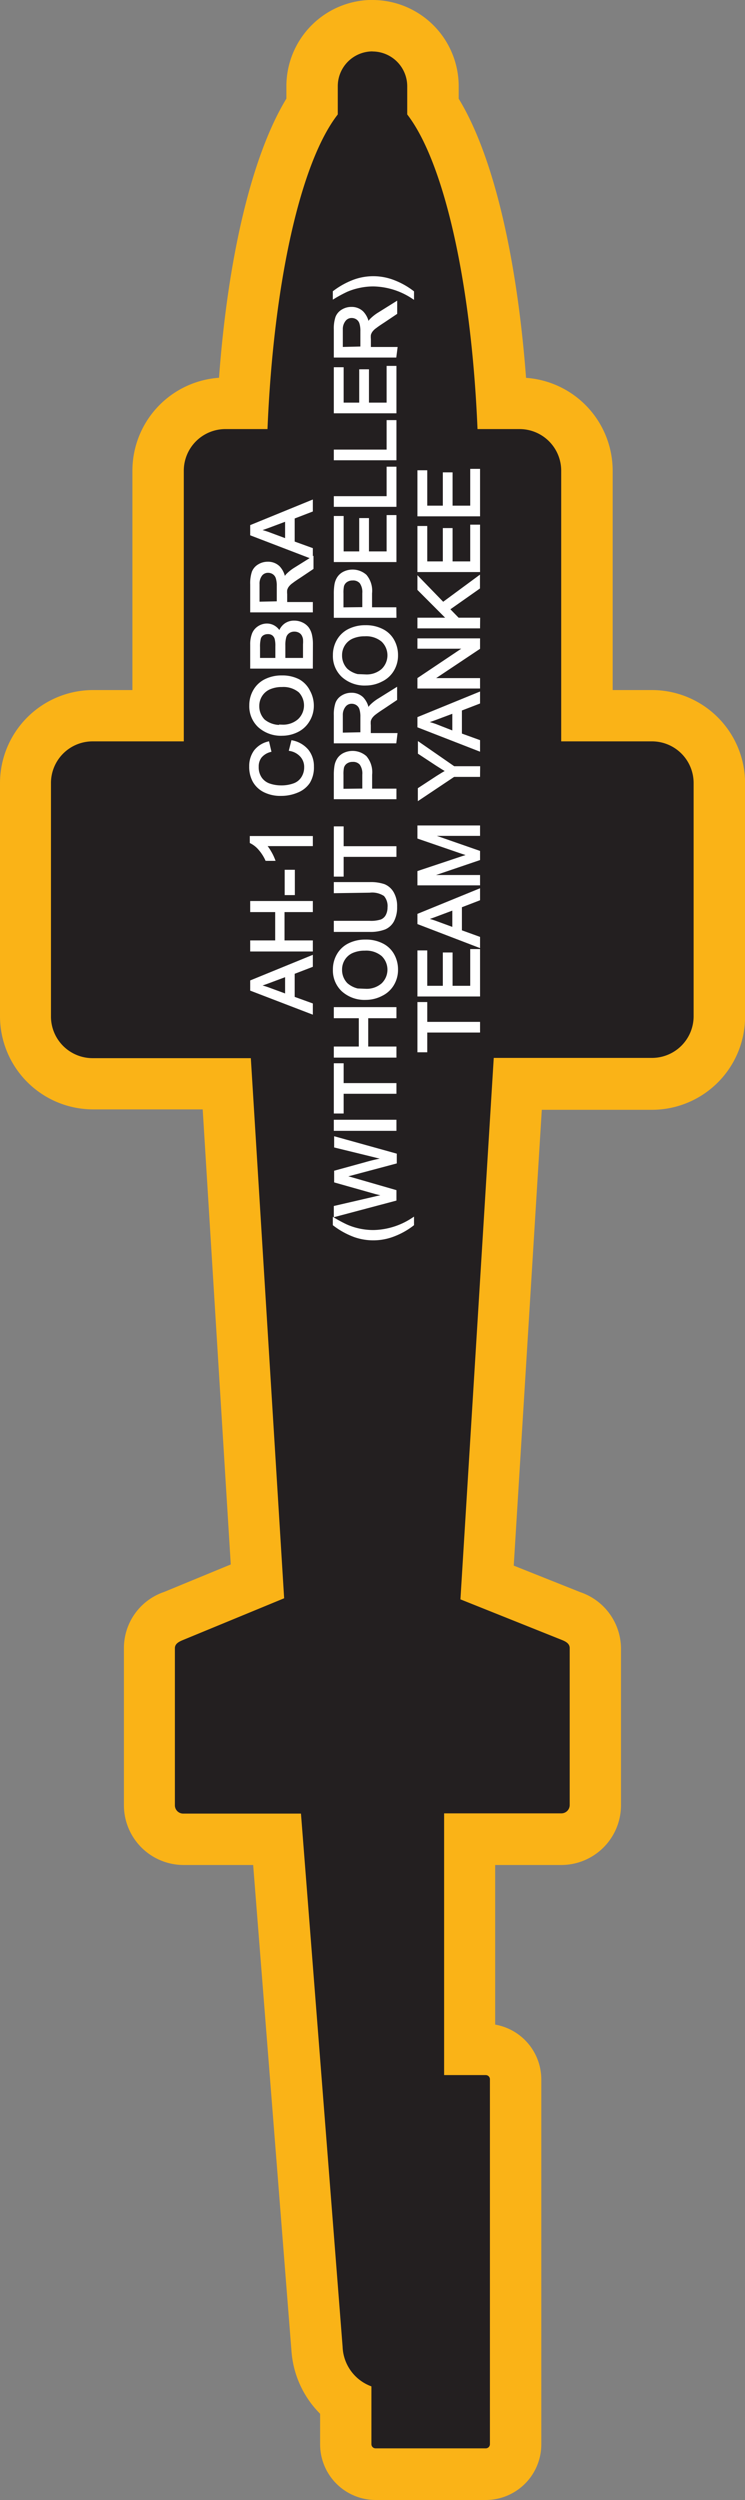 <svg xmlns="http://www.w3.org/2000/svg" viewBox="0 0 89.46 300.12"><rect x="0" y="0" width="89.46" height="300.12" fill="#808080" stroke="none"/><defs><style>.cls-1{fill:#231f20;fill-rule:evenodd;}.cls-2{fill:#fab317;}.cls-3{fill:#fff;stroke:#fff;stroke-miterlimit:45;stroke-width:0.33px;}</style></defs><title>Asset 66</title><g id="Layer_2" data-name="Layer 2"><g id="Layer_1-2" data-name="Layer 1"><path class="cls-1" d="M45.1,297a3.59,3.59,0,0,1-3.59-3.59v-5.09A8.63,8.63,0,0,1,38.06,282L33.28,220.8H22a4.09,4.09,0,0,1-4.09-4.09V197.87c0-1.21.51-2.87,2.92-3.86l10.07-4.14-3.69-59.73H11.18a8.1,8.1,0,0,1-8.09-8.09V94a8.1,8.1,0,0,1,8.09-8.09H19V56.51a8.1,8.1,0,0,1,8.09-8.09h2.11c.94-16.21,4-29.27,8.29-35.68v-2.4a7.26,7.26,0,1,1,14.51,0v2.4c4.31,6.4,7.35,19.47,8.29,35.68h2.11a8.1,8.1,0,0,1,8.09,8.09V85.93h7.8A8.1,8.1,0,0,1,86.38,94v28a8.1,8.1,0,0,1-8.09,8.09H62.22L58.54,190l10,4a4.08,4.08,0,0,1,2.94,3.87v18.84a4.09,4.09,0,0,1-4.09,4.09h-11V246h2A3.59,3.59,0,0,1,62,249.63v43.81A3.59,3.59,0,0,1,58.37,297Z"/><path class="cls-2" d="M44.73,6.18a4.18,4.18,0,0,1,4.17,4.17v3.39c4.4,5.69,7.71,20.13,8.44,37.77h5.05a5,5,0,0,1,5,5V89H78.29a5,5,0,0,1,5,5v28a5,5,0,0,1-5,5h-19l-4,65,12.12,4.85c.51.2,1,.45,1,1v18.84a1,1,0,0,1-1,1H53.33v31.42h5a.5.5,0,0,1,.5.5v43.81a.5.5,0,0,1-.5.5H45.1a.5.5,0,0,1-.5-.5v-6.94a5.26,5.26,0,0,1-3.46-4.76l-5-64H22a1,1,0,0,1-1-1V197.87c0-.55.49-.79,1-1l12.12-5-4-64.84h-19a5,5,0,0,1-5-5V94a5,5,0,0,1,5-5H22.07V56.51a5,5,0,0,1,5-5h5.05c.73-17.64,4-32.08,8.44-37.77V10.34a4.18,4.18,0,0,1,4.17-4.17h0m0-6.18A10.36,10.36,0,0,0,34.39,10.34v1.5c-4.07,6.69-7,18.75-8.09,33.51a11.19,11.19,0,0,0-10.4,11.15V82.84H11.18A11.19,11.19,0,0,0,0,94v28a11.19,11.19,0,0,0,11.18,11.18H24.34l3.37,54.63-8,3.3a7.11,7.11,0,0,0-4.83,6.71v18.84A7.18,7.18,0,0,0,22,223.89h8.4L35,282.23a11.85,11.85,0,0,0,3.44,7.54v3.67a6.68,6.68,0,0,0,6.68,6.68H58.37A6.68,6.68,0,0,0,65,293.44V249.63a6.69,6.69,0,0,0-5.54-6.58V223.89h7.93a7.18,7.18,0,0,0,7.18-7.18V197.87a7.19,7.19,0,0,0-4.88-6.73l-8-3.19,3.37-54.72H78.29a11.19,11.19,0,0,0,11.18-11.18V94A11.19,11.19,0,0,0,78.29,82.84H73.57V56.51a11.19,11.19,0,0,0-10.4-11.15c-1.12-14.76-4-26.82-8.09-33.51v-1.5A10.36,10.36,0,0,0,44.73,0Z"/><path class="cls-3" d="M37.4,121.57l-7.19-2.76v-1l7.19-2.94v1.08l-2.18.84v3l2.18.79Zm-3-2.07v-2.43l-2,.75q-.91.34-1.49.51a9.11,9.11,0,0,1,1.37.39Z"/><path class="cls-3" d="M37.4,114.06H30.21v-1h3v-3.73h-3v-1H37.4v1H34v3.73H37.4Z"/><path class="cls-3" d="M35.24,107.29h-.89v-2.71h.89Z"/><path class="cls-3" d="M37.4,100.53v.88H31.78a4.58,4.58,0,0,1,.61.84,6,6,0,0,1,.46.93H32a5.34,5.34,0,0,0-.84-1.29,3.33,3.33,0,0,0-1-.79v-.57Z"/><path class="cls-3" d="M34.88,90l.24-.95a3.2,3.2,0,0,1,1.79,1.07,3,3,0,0,1,.62,1.9,3.42,3.42,0,0,1-.47,1.89A3,3,0,0,1,35.68,95a4.89,4.89,0,0,1-1.93.38,4.23,4.23,0,0,1-2-.43,2.94,2.94,0,0,1-1.27-1.22A3.56,3.56,0,0,1,30.09,92a3,3,0,0,1,.55-1.81,2.85,2.85,0,0,1,1.54-1l.22.94a2.22,2.22,0,0,0-1.14.73,1.93,1.93,0,0,0-.36,1.2,2.32,2.32,0,0,0,.4,1.39,2.1,2.1,0,0,0,1.07.78,4.32,4.32,0,0,0,1.38.22,4.39,4.39,0,0,0,1.6-.27,2,2,0,0,0,1-.83,2.32,2.32,0,0,0,.34-1.22,2,2,0,0,0-.46-1.35A2.36,2.36,0,0,0,34.88,90Z"/><path class="cls-3" d="M33.9,88.16a3.9,3.9,0,0,1-2.8-1,3.27,3.27,0,0,1-1-2.48,3.44,3.44,0,0,1,.48-1.79,3.1,3.1,0,0,1,1.33-1.22,4.29,4.29,0,0,1,1.93-.42,4.24,4.24,0,0,1,2,.44A3,3,0,0,1,37.08,83a3.57,3.57,0,0,1,.44,1.74A3.39,3.39,0,0,1,37,86.54a3.15,3.15,0,0,1-1.34,1.21A4.05,4.05,0,0,1,33.9,88.16Zm0-1a2.88,2.88,0,0,0,2-.7A2.44,2.44,0,0,0,36,83a3.05,3.05,0,0,0-2.14-.69,3.69,3.69,0,0,0-1.53.3,2.28,2.28,0,0,0-1,.87,2.35,2.35,0,0,0-.36,1.28,2.43,2.43,0,0,0,.69,1.74A3.1,3.1,0,0,0,33.92,87.18Z"/><path class="cls-3" d="M37.4,80.1H30.21v-2.7a3.34,3.34,0,0,1,.22-1.32,1.7,1.7,0,0,1,.67-.78,1.77,1.77,0,0,1,.95-.28,1.62,1.62,0,0,1,.87.25,1.78,1.78,0,0,1,.66.75,1.87,1.87,0,0,1,.65-1,1.75,1.75,0,0,1,1.09-.35,2.09,2.09,0,0,1,.94.21,1.81,1.81,0,0,1,.67.53,2.21,2.21,0,0,1,.36.79,4.79,4.79,0,0,1,.12,1.16Zm-4.17-.95V77.6a3.47,3.47,0,0,0-.08-.91,1,1,0,0,0-.36-.55,1,1,0,0,0-.63-.18,1.15,1.15,0,0,0-.63.17.87.87,0,0,0-.37.49,4.12,4.12,0,0,0-.1,1.09v1.44Zm3.32,0V77.36a4.14,4.14,0,0,0,0-.65,1.53,1.53,0,0,0-.2-.55,1,1,0,0,0-.4-.36,1.25,1.25,0,0,0-.61-.14,1.19,1.19,0,0,0-.7.21,1.09,1.09,0,0,0-.42.57,3.55,3.55,0,0,0-.12,1.05v1.66Z"/><path class="cls-3" d="M37.4,73.35H30.21V70.16a4.24,4.24,0,0,1,.19-1.46,1.6,1.6,0,0,1,.68-.8,2,2,0,0,1,1.08-.3,1.81,1.81,0,0,1,1.29.49,2.51,2.51,0,0,1,.67,1.53,2.47,2.47,0,0,1,.36-.57,5,5,0,0,1,1-.79l2-1.25v1.2l-1.49,1q-.65.42-1,.69a2.17,2.17,0,0,0-.48.48,1.46,1.46,0,0,0-.19.43,2.89,2.89,0,0,0,0,.53v1.1H37.4Zm-4-1v-2a3.07,3.07,0,0,0-.13-1,1.09,1.09,0,0,0-.43-.56,1.17,1.17,0,0,0-.64-.19,1.07,1.07,0,0,0-.84.37A1.73,1.73,0,0,0,31,70.13V72.4Z"/><path class="cls-3" d="M37.4,66.91l-7.19-2.76v-1l7.19-2.94v1.08l-2.18.84v3l2.18.79Zm-3-2.07V62.4l-2,.75q-.91.34-1.49.51a9.11,9.11,0,0,1,1.37.39Z"/><path class="cls-3" d="M49.55,147a8.8,8.8,0,0,1-2.16,1.23,6.76,6.76,0,0,1-4.79.13A9.4,9.4,0,0,1,40.13,147v-.63a16.25,16.25,0,0,0,1.46.78,7.86,7.86,0,0,0,1.41.47,8.2,8.2,0,0,0,1.84.21,8.85,8.85,0,0,0,4.71-1.47Z"/><path class="cls-3" d="M47.44,144l-7.19,1.91v-1L45,143.81q.74-.18,1.47-.3l-1.33-.32-4.85-1.37v-1.15l3.64-1a19.39,19.39,0,0,1,2.54-.56c-.45-.09-1-.21-1.56-.36l-4.62-1.13v-1l7.19,2v.92L42,141l-.84.22.84.21L47.44,143Z"/><path class="cls-3" d="M47.44,135.59H40.25v-1h7.19Z"/><path class="cls-3" d="M47.44,131.14H41.1v2.37h-.85v-5.7h.85v2.38h6.34Z"/><path class="cls-3" d="M47.44,126.8H40.25v-1h3v-3.73h-3v-1h7.19v1H44.05v3.73h3.39Z"/><path class="cls-3" d="M43.94,119.87a3.9,3.9,0,0,1-2.8-1,3.27,3.27,0,0,1-1-2.48,3.44,3.44,0,0,1,.48-1.79,3.09,3.09,0,0,1,1.33-1.22,4.29,4.29,0,0,1,1.93-.42,4.24,4.24,0,0,1,2,.44,3,3,0,0,1,1.31,1.25,3.57,3.57,0,0,1,.44,1.74,3.39,3.39,0,0,1-.49,1.81,3.15,3.15,0,0,1-1.34,1.21A4.06,4.06,0,0,1,43.94,119.87Zm0-1a2.88,2.88,0,0,0,2-.7,2.44,2.44,0,0,0,0-3.52,3.05,3.05,0,0,0-2.14-.69,3.69,3.69,0,0,0-1.53.3,2.28,2.28,0,0,0-1,.87,2.35,2.35,0,0,0-.36,1.28,2.43,2.43,0,0,0,.69,1.74A3.1,3.1,0,0,0,44,118.89Z"/><path class="cls-3" d="M40.25,107.06v-1h4.15a4.93,4.93,0,0,1,1.72.24,2.1,2.1,0,0,1,1,.88,3.14,3.14,0,0,1,.4,1.68,3.44,3.44,0,0,1-.35,1.65,2,2,0,0,1-1,.92,4.78,4.78,0,0,1-1.8.28H40.25v-1H44.4a4,4,0,0,0,1.38-.17,1.32,1.32,0,0,0,.68-.6,2.08,2.08,0,0,0,.24-1,2,2,0,0,0-.48-1.5,2.74,2.74,0,0,0-1.83-.44Z"/><path class="cls-3" d="M47.44,102.7H41.1v2.37h-.85v-5.7h.85v2.38h6.34Z"/><path class="cls-3" d="M47.44,95.78H40.25V93.07A6.61,6.61,0,0,1,40.32,92a2.16,2.16,0,0,1,.34-.89,1.75,1.75,0,0,1,.69-.58,2.34,2.34,0,0,1,2.53.36A2.8,2.8,0,0,1,44.52,93v1.84h2.92Zm-3.77-.95V93a2,2,0,0,0-.34-1.31,1.22,1.22,0,0,0-1-.39,1.3,1.3,0,0,0-.77.23,1.06,1.06,0,0,0-.42.6,4,4,0,0,0-.06.89v1.84Z"/><path class="cls-3" d="M47.44,89.07H40.25V85.89a4.24,4.24,0,0,1,.19-1.46,1.6,1.6,0,0,1,.68-.8,2,2,0,0,1,1.08-.3,1.81,1.81,0,0,1,1.29.49,2.51,2.51,0,0,1,.67,1.53,2.47,2.47,0,0,1,.36-.57,5,5,0,0,1,1-.79l2-1.25v1.2l-1.49,1q-.65.42-1,.69a2.16,2.16,0,0,0-.48.48,1.47,1.47,0,0,0-.19.43,2.9,2.9,0,0,0,0,.53v1.1h3.19Zm-4-1v-2a3.07,3.07,0,0,0-.13-1,1.09,1.09,0,0,0-.43-.56,1.17,1.17,0,0,0-.64-.19,1.07,1.07,0,0,0-.84.37A1.73,1.73,0,0,0,41,85.85v2.27Z"/><path class="cls-3" d="M43.94,82.13a3.9,3.9,0,0,1-2.8-1,3.27,3.27,0,0,1-1-2.48,3.44,3.44,0,0,1,.48-1.79,3.1,3.1,0,0,1,1.33-1.22,4.29,4.29,0,0,1,1.93-.42,4.24,4.24,0,0,1,2,.44,3,3,0,0,1,1.31,1.25,3.57,3.57,0,0,1,.44,1.74,3.39,3.39,0,0,1-.49,1.81,3.15,3.15,0,0,1-1.34,1.21A4.06,4.06,0,0,1,43.94,82.13Zm0-1a2.88,2.88,0,0,0,2-.7,2.44,2.44,0,0,0,0-3.52,3.05,3.05,0,0,0-2.14-.69,3.68,3.68,0,0,0-1.53.3,2.28,2.28,0,0,0-1,.87,2.35,2.35,0,0,0-.36,1.28,2.43,2.43,0,0,0,.69,1.74A3.1,3.1,0,0,0,44,81.15Z"/><path class="cls-3" d="M47.44,74H40.25V71.32a6.61,6.61,0,0,1,.07-1.09,2.16,2.16,0,0,1,.34-.89,1.76,1.76,0,0,1,.69-.58,2.34,2.34,0,0,1,2.53.36,2.8,2.8,0,0,1,.63,2.11v1.84h2.92Zm-3.77-.95V71.22a2,2,0,0,0-.34-1.31,1.22,1.22,0,0,0-1-.39,1.3,1.3,0,0,0-.77.23,1.06,1.06,0,0,0-.42.6,4,4,0,0,0-.06.89v1.84Z"/><path class="cls-3" d="M47.44,67.31H40.25v-5.2h.85v4.25h2.2v-4h.84v4h2.45V62h.85Z"/><path class="cls-3" d="M47.44,60.68H40.25v-.95h6.34V56.19h.85Z"/><path class="cls-3" d="M47.44,55.09H40.25v-.95h6.34V50.6h.85Z"/><path class="cls-3" d="M47.44,49.45H40.25v-5.2h.85V48.5h2.2v-4h.84v4h2.45V44.09h.85Z"/><path class="cls-3" d="M47.44,42.76H40.25V39.57a4.25,4.25,0,0,1,.19-1.46,1.6,1.6,0,0,1,.68-.8,2,2,0,0,1,1.08-.3,1.81,1.81,0,0,1,1.29.49A2.51,2.51,0,0,1,44.17,39a2.47,2.47,0,0,1,.36-.57,5,5,0,0,1,1-.79l2-1.25v1.2l-1.49,1q-.65.42-1,.69a2.16,2.16,0,0,0-.48.48,1.47,1.47,0,0,0-.19.43,2.91,2.91,0,0,0,0,.53v1.1h3.19Zm-4-1v-2a3.07,3.07,0,0,0-.13-1,1.09,1.09,0,0,0-.43-.56,1.17,1.17,0,0,0-.64-.19,1.07,1.07,0,0,0-.84.37A1.73,1.73,0,0,0,41,39.54v2.28Z"/><path class="cls-3" d="M49.55,35.06v.63a8.85,8.85,0,0,0-4.71-1.47,8,8,0,0,0-1.83.21,7.65,7.65,0,0,0-1.41.46,16.62,16.62,0,0,0-1.47.79v-.63A9.4,9.4,0,0,1,42.6,33.7a6.74,6.74,0,0,1,4.79.13A9,9,0,0,1,49.55,35.06Z"/><path class="cls-3" d="M57.48,123.79H51.14v2.37h-.85v-5.7h.85v2.38h6.34Z"/><path class="cls-3" d="M57.48,119.46H50.29v-5.2h.85v4.25h2.2v-4h.84v4h2.45V114.1h.85Z"/><path class="cls-3" d="M57.48,113.58l-7.19-2.76v-1l7.19-2.94v1.08l-2.18.84v3l2.18.79Zm-3-2.07v-2.43l-2,.75c-.6.23-1.1.4-1.49.51a9.12,9.12,0,0,1,1.37.39Z"/><path class="cls-3" d="M57.48,106.12H50.29v-1.43l5.09-1.7,1.06-.34-1.15-.38-5-1.72V99.26h7.19v.92h-6l6,2.09v.86l-6.12,2.08h6.12Z"/><path class="cls-3" d="M57.48,93.1h-3l-4.14,2.77V94.71l2.17-1.42q.61-.39,1.22-.73-.56-.32-1.27-.78l-2.11-1.39V89.28l4.14,2.87h3Z"/><path class="cls-3" d="M57.48,90,50.29,87.2v-1l7.19-2.94v1.08l-2.18.84v3l2.18.79Zm-3-2.07V85.45l-2,.75q-.91.34-1.49.51a9.12,9.12,0,0,1,1.37.39Z"/><path class="cls-3" d="M57.48,82.49H50.29v-1l5.64-3.78H50.29v-.91h7.19v1l-5.65,3.77h5.65Z"/><path class="cls-3" d="M57.48,75.27H50.29v-.95h3.56l-3.56-3.57V69.46l2.91,3,4.27-3.15v1.25l-3.64,2.56L55,74.32h2.49Z"/><path class="cls-3" d="M57.48,68.51H50.29v-5.2h.85v4.25h2.2v-4h.84v4h2.45V63.15h.85Z"/><path class="cls-3" d="M57.48,61.82H50.29v-5.2h.85v4.25h2.2v-4h.84v4h2.45V56.45h.85Z"/></g></g></svg>